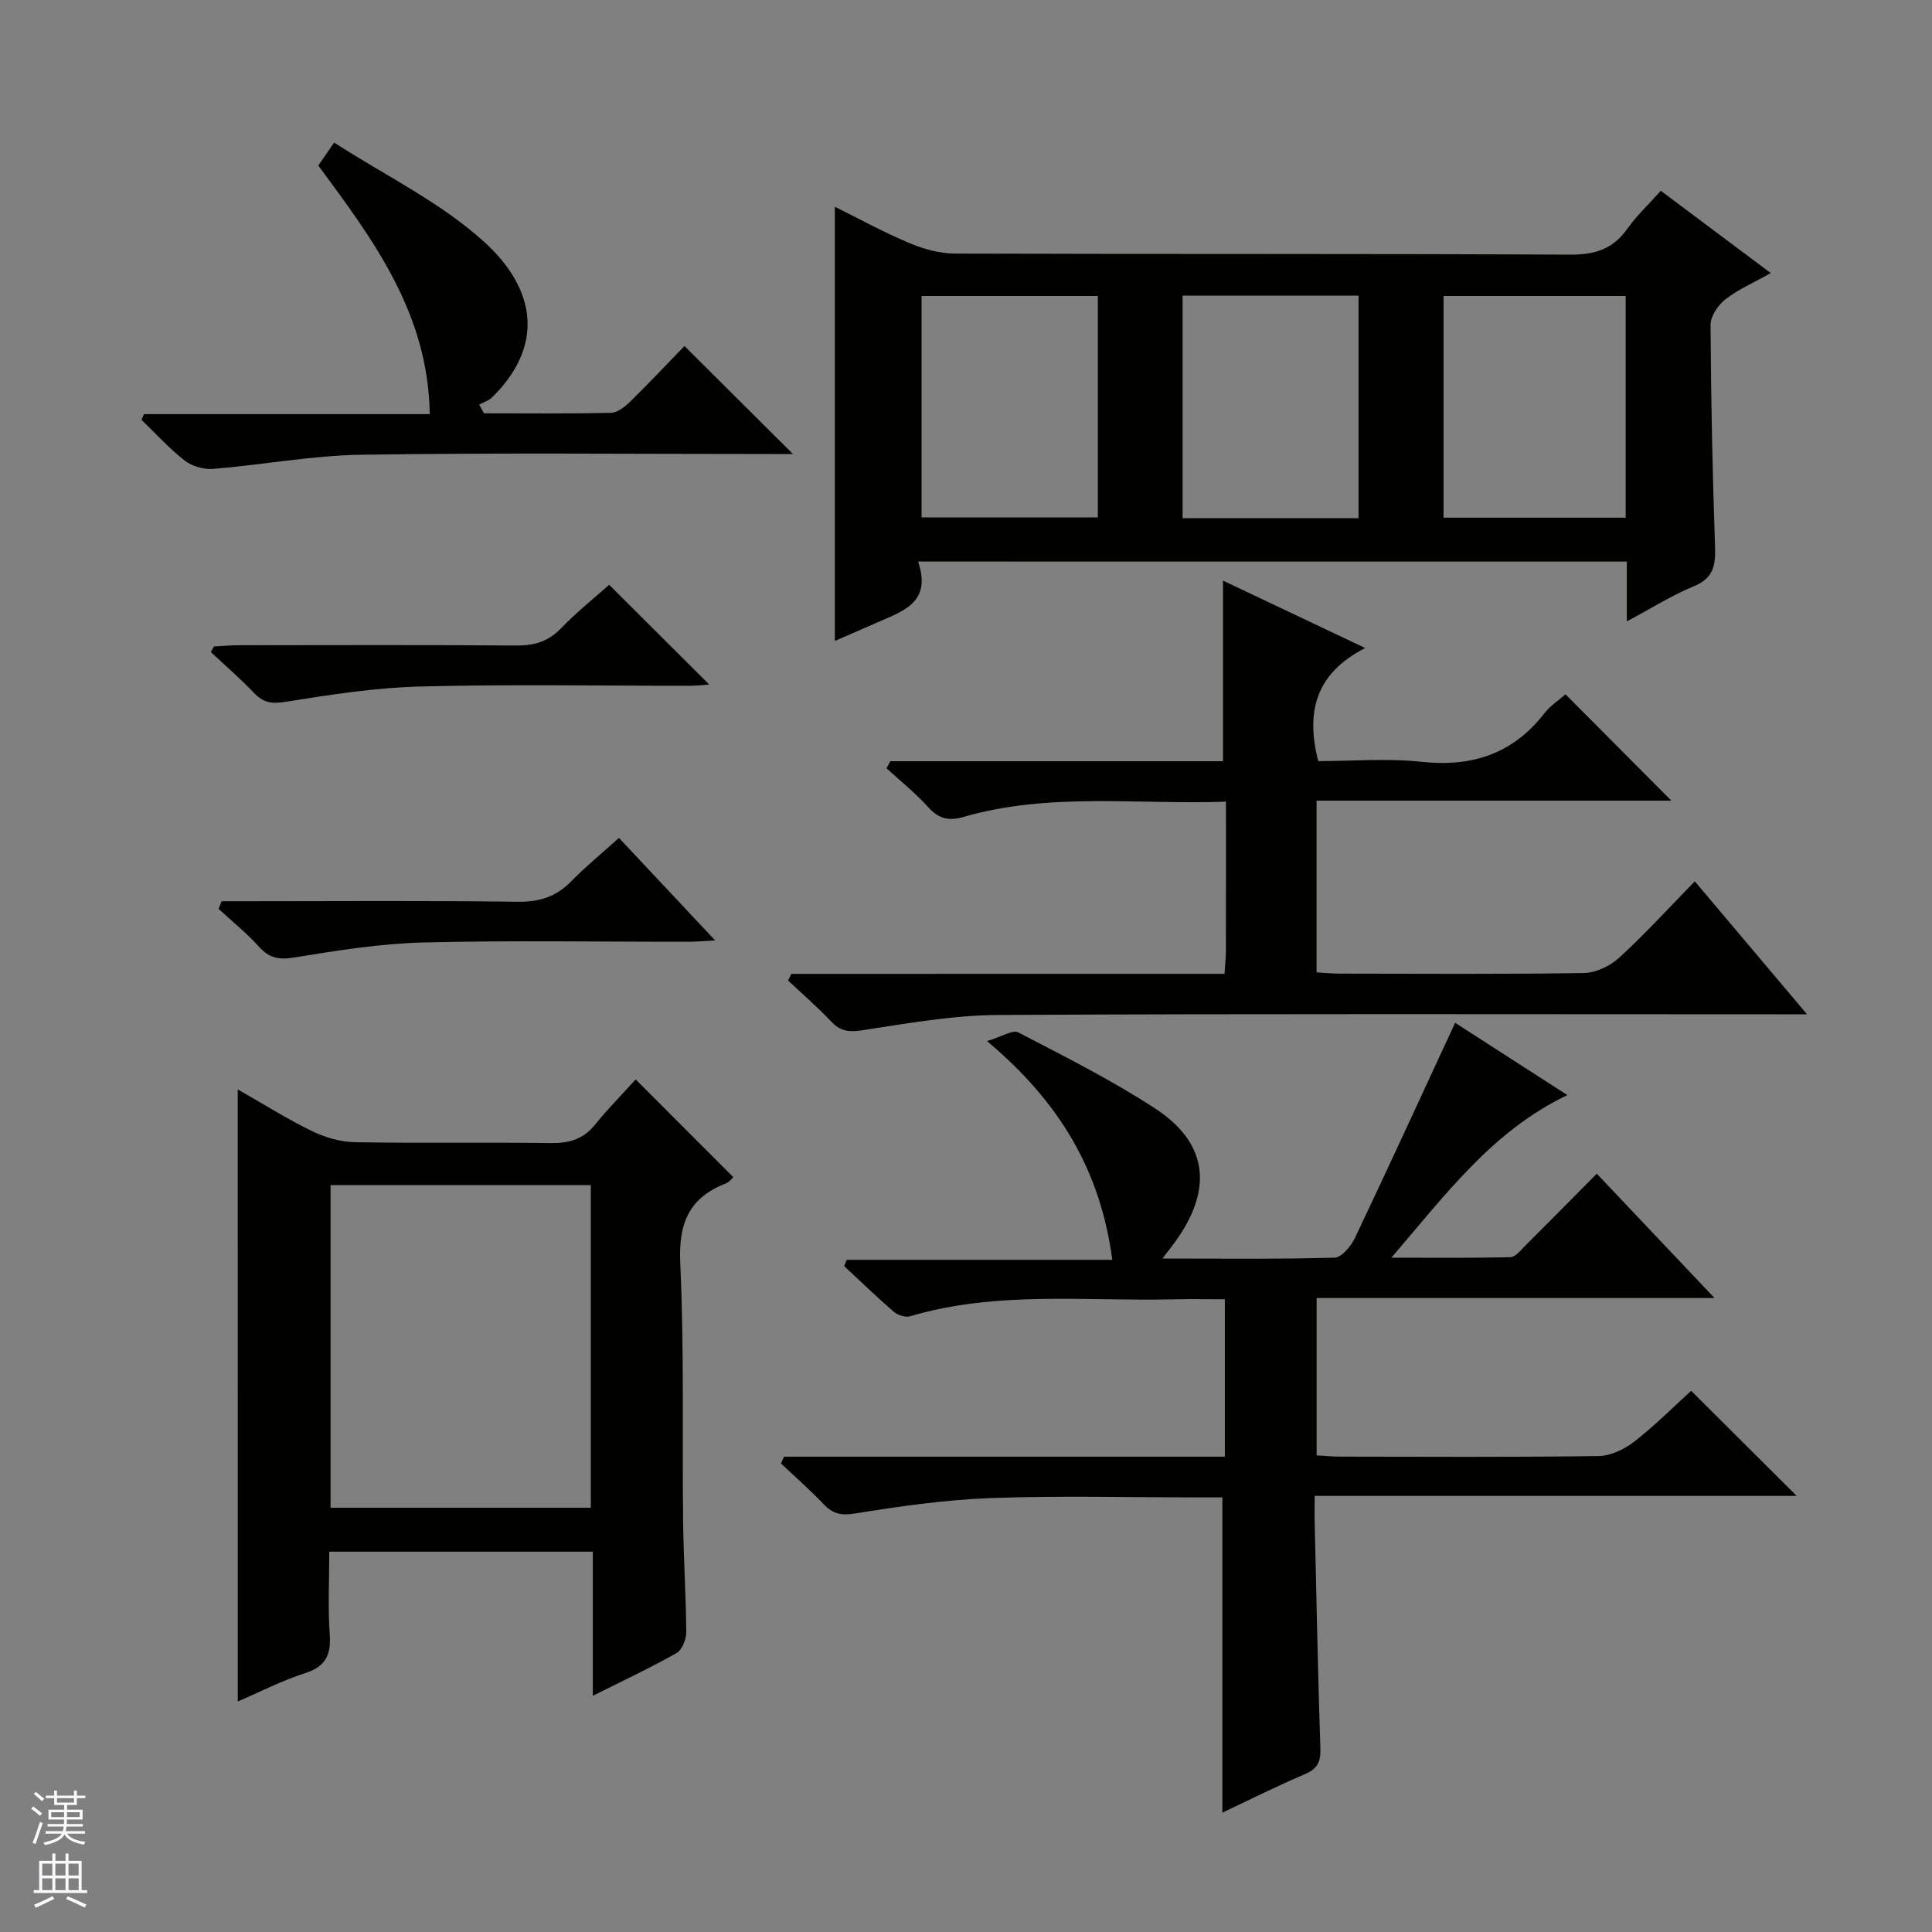 <svg enable-background="new 0 0 400 400" viewBox="0 0 400 400" xmlns="http://www.w3.org/2000/svg"><rect x="0" y="0" width="400" height="400" fill="#808080" stroke="none"/><g fill="#010100"><path d="m162.34 301.59h91.25c0-11.14 0-21.56 0-32.59-3.66 0-7.11-.07-10.55.01-18.24.45-36.66-1.82-54.6 3.51-.98.29-2.59-.24-3.41-.95-3.52-3.03-6.85-6.27-10.25-9.44.17-.43.35-.87.52-1.3h54.99c-2.47-18.48-10.89-32.66-25.94-45.28 3.08-.92 5.32-2.4 6.48-1.8 9.56 4.97 19.24 9.83 28.26 15.7 12.72 8.28 10.97 18.87 3.54 28.55-.46.6-.92 1.2-1.96 2.57 12.43 0 24.04.15 35.64-.19 1.47-.04 3.41-2.38 4.22-4.09 6.98-14.68 13.75-29.46 20.74-44.53 7.11 4.58 14.88 9.59 23.24 14.97-15.49 7.4-25.09 20.45-36.44 33.66 8.97 0 16.82.09 24.66-.11 1.05-.03 2.14-1.46 3.07-2.39 4.84-4.82 9.63-9.68 14.8-14.89 8.02 8.47 15.85 16.74 24.37 25.74-27.92 0-54.95 0-82.38 0v32.58c1.64.09 3.26.26 4.88.26 17.83.02 35.67.13 53.5-.12 2.51-.04 5.36-1.41 7.4-3 4.31-3.36 8.19-7.27 11.77-10.51 7.47 7.44 14.73 14.68 21.84 21.76-32.4 0-65.71 0-99.79 0 0 2.33-.04 4.09.01 5.85.36 15.47.66 30.95 1.17 46.42.09 2.74-.56 4.21-3.17 5.32-5.79 2.47-11.42 5.3-17.12 7.99 0-21.7 0-43.15 0-65.27-1.42 0-3.18 0-4.95 0-14.33 0-28.68-.38-42.99.14-9.4.34-18.8 1.7-28.11 3.19-2.89.46-4.57.1-6.48-1.9-2.81-2.96-5.9-5.66-8.87-8.47.21-.48.44-.93.66-1.39z"/><path d="m190.08 116.26c2.91 8.55-3.21 10.29-8.52 12.64-3.03 1.34-6.07 2.65-8.71 3.8 0-29.86 0-59.73 0-89.89 4.96 2.45 10.02 5.24 15.32 7.47 2.96 1.25 6.3 2.21 9.47 2.22 42.48.14 84.95 0 127.43.22 5.16.03 8.88-1.16 11.86-5.37 1.91-2.69 4.36-4.99 6.92-7.85 7.5 5.61 14.9 11.15 22.77 17.04-3.48 1.95-6.71 3.35-9.4 5.44-1.52 1.18-3.08 3.5-3.07 5.29.08 15.3.41 30.6.93 45.9.13 3.84-.29 6.53-4.37 8.2-4.54 1.86-8.74 4.54-13.89 7.28 0-4.68 0-8.41 0-12.38-48.94-.01-97.34-.01-146.74-.01zm108.79-54.98v45.9h37.71c0-15.48 0-30.55 0-45.9-12.5 0-24.74 0-37.71 0zm-71.57 0c-12.32 0-24.35 0-36.5 0v45.85h36.5c0-15.51 0-30.58 0-45.85zm17.54-.08v46.08h36.43c0-15.5 0-30.69 0-46.08-12.23 0-24.16 0-36.43 0z"/><path d="m49.22 225.55c5.31 3.02 10.19 6.11 15.35 8.62 2.72 1.32 5.91 2.26 8.91 2.31 13.49.24 26.99-.01 40.48.18 3.77.05 6.73-.72 9.18-3.75 2.72-3.35 5.76-6.44 8.46-9.43 7.13 7.14 13.59 13.6 20.23 20.24-.32.29-.81 1.02-1.49 1.28-7.72 2.95-9.89 8.31-9.5 16.56.83 17.79.39 35.63.59 53.45.09 7.64.6 15.28.65 22.93.01 1.48-.88 3.66-2.03 4.32-5.33 3.02-10.89 5.62-17.32 8.84 0-10.45 0-20.11 0-29.84-18.53 0-36.28 0-54.56 0 0 5.88-.3 11.52.1 17.11.3 4.29-.87 6.7-5.18 8.07-4.69 1.49-9.12 3.8-13.86 5.83-.01-42.37-.01-84.17-.01-126.72zm73.1 19.82c-18.11 0-35.95 0-53.88 0v66.79h53.88c0-22.51 0-44.58 0-66.79z"/><path d="m253.52 201.62c.13-2 .29-3.29.29-4.59.02-10.13.01-20.26.01-31.05-18.45.64-36.59-1.99-54.34 3.16-3.12.9-5.16.36-7.33-2.05-2.61-2.91-5.71-5.37-8.6-8.02.26-.49.52-.98.78-1.47h68.88c0-12.77 0-24.82 0-37.39 9.4 4.46 18.77 8.9 29.44 13.96-10.15 5.18-12.39 13.07-9.72 23.41 6.92 0 14.26-.62 21.46.15 10.45 1.11 18.84-1.68 25.35-10.04 1.29-1.65 3.16-2.85 4.39-3.93 7.49 7.52 14.71 14.78 21.91 22.01-23.99 0-48.52 0-73.46 0v35.55c1.64.09 3.26.26 4.87.26 16.83.02 33.66.14 50.48-.13 2.47-.04 5.4-1.43 7.26-3.13 5.28-4.82 10.11-10.13 15.7-15.85 7.71 9.13 15.11 17.89 23.24 27.53-2.95 0-4.72 0-6.48 0-53.65 0-107.29-.15-160.94.14-9.39.05-18.8 1.73-28.12 3.16-2.81.43-4.59.24-6.53-1.83-2.8-2.98-5.92-5.66-8.9-8.47.22-.46.45-.91.67-1.37 29.84-.01 59.68-.01 89.69-.01z"/><path d="m100.2 85.57c8.78 0 17.57.11 26.34-.11 1.39-.04 2.96-1.35 4.08-2.45 3.92-3.85 7.68-7.86 11.09-11.37 7.65 7.61 14.99 14.92 22.47 22.36-1.36 0-3.11 0-4.86 0-28.17 0-56.34-.28-84.5.15-10.23.15-20.42 2.09-30.66 2.93-1.94.16-4.38-.53-5.9-1.71-3.23-2.51-6-5.6-8.96-8.45.17-.39.34-.79.51-1.18h59.16c-.31-20.96-11.72-36.09-23.07-51.47.84-1.21 1.67-2.41 3.28-4.75 10.58 6.84 22.09 12.38 31.13 20.62 11.05 10.08 12.14 21.79 1.54 32.16-.69.68-1.75.98-2.64 1.46.34.6.67 1.21.99 1.81z"/><path d="m126.12 121.07c7.02 7 13.8 13.76 20.71 20.65-1.12.08-2.5.26-3.88.26-18.63.02-37.26-.33-55.87.15-9.38.24-18.76 1.7-28.05 3.19-2.87.46-4.56.12-6.47-1.89-2.82-2.95-5.92-5.63-8.91-8.43.22-.39.43-.78.65-1.16 1.73-.09 3.46-.25 5.19-.25 19.12-.02 38.25-.09 57.37.06 3.74.03 6.65-.81 9.31-3.58 3.19-3.32 6.84-6.22 9.95-9z"/><path d="m45.88 186.59h5.27c18.66 0 37.32-.15 55.98.11 4.51.06 7.98-1.01 11.11-4.21 3-3.07 6.35-5.8 9.91-9.01 6.5 6.93 12.83 13.68 19.91 21.22-2.42.13-3.94.28-5.46.28-18.33.02-36.66-.31-54.98.15-8.9.23-17.81 1.66-26.63 3.1-3.18.52-5.2.19-7.35-2.2-2.55-2.83-5.56-5.25-8.38-7.85.2-.53.41-1.06.62-1.59z"/></g><path d="m6.45 374.46.42-.45c.65.47 1.27.95 1.85 1.44l-.45.49c-.66-.56-1.26-1.06-1.83-1.48m.93 7.33-.63-.26c.55-1.36 1.05-2.8 1.52-4.33.19.1.38.19.59.27-.46 1.29-.95 2.73-1.48 4.32m-.38-10.38.44-.42c.43.34 1.01.82 1.74 1.44l-.49.49c-.53-.51-1.09-1.01-1.69-1.51m2.5.35h1.72v-1.04h.59v1.04h3.52v-1.04h.59v1.04h1.75v.53h-1.75v1.42h-2.03v.97h3.22v2.03h-3.24c0 .35-.01.66-.03.93h3.32v.53h-3.37c-.03.27-.08.58-.15.94h3.96v.53h-3.71c.67.92 1.93 1.48 3.79 1.68-.13.24-.23.44-.29.59-2.13-.38-3.48-1.08-4.04-2.12-.43.97-1.77 1.72-4.03 2.23-.09-.19-.2-.37-.33-.55 2.1-.42 3.37-1.03 3.81-1.83h-3.36v-.53h3.58c.08-.29.13-.61.16-.94h-3.33v-.53h3.39c.02-.27.04-.58.04-.93h-3.23v-2.03h3.25v-.97h-2.07v-1.42h-1.73zm1.12 3.44v1h2.65c.01-.3.02-.44.01-.4v-.25-.35zm1.19-2h3.52v-.91h-3.52zm4.71 2h-2.63v.59c0 .15-.01.28-.01.4h2.64z" fill="#fafafc"/><path d="m13.55 383.74h.63v1.52h2.72v6.07h1.13v.6h-11.05v-.6h1.13v-6.07h2.73v-1.52h.63v1.52h2.1v-1.52zm-2.68 8.83.38.56c-1.24.63-2.53 1.25-3.85 1.85-.1-.21-.21-.42-.34-.63 1.36-.55 2.63-1.15 3.81-1.78m-2.13-4.27h2.1v-2.45h-2.1zm0 3.04h2.1v-2.46h-2.1zm2.72-3.04h2.1v-2.45h-2.1zm0 3.04h2.1v-2.46h-2.1zm6.07 3.6c-1.41-.71-2.7-1.3-3.86-1.78l.35-.56c1.45.62 2.75 1.19 3.88 1.72zm-1.25-9.09h-2.1v2.45h2.1zm-2.09 5.49h2.1v-2.46h-2.1z" fill="#fafafc"/></svg>